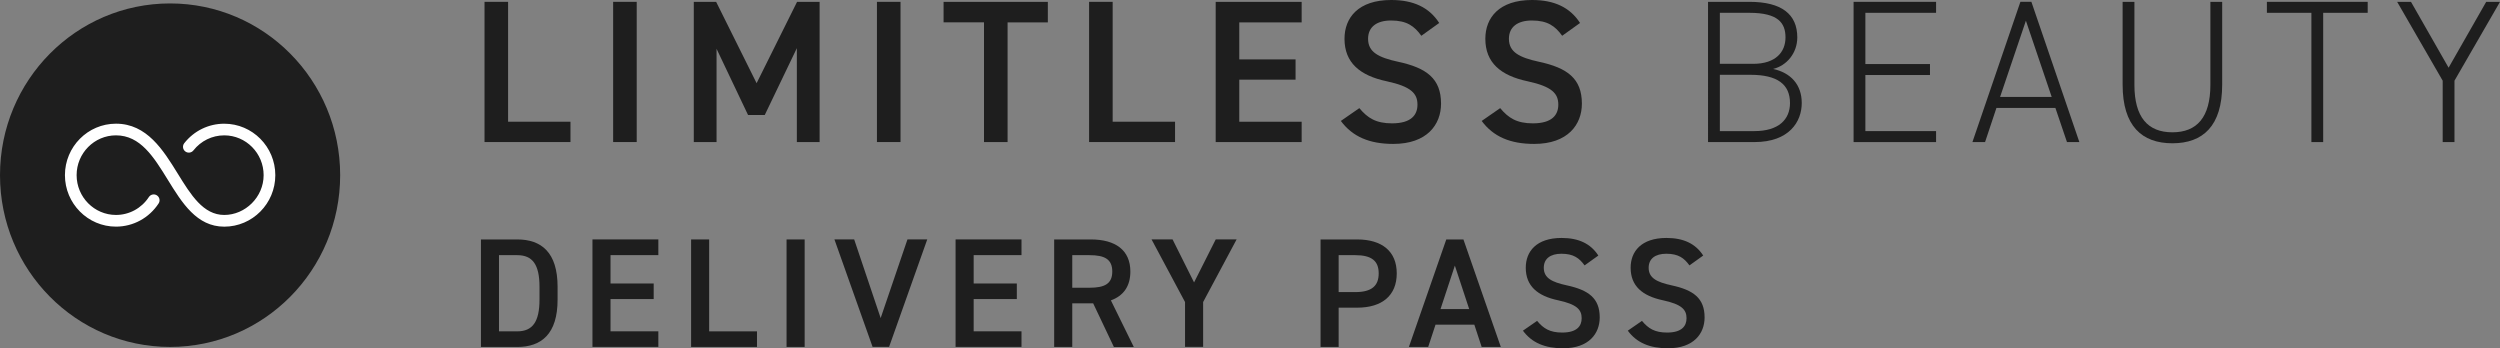 <?xml version="1.0" encoding="UTF-8"?><svg id="Layer_2" xmlns="http://www.w3.org/2000/svg" viewBox="0 0 706.12 98.39"><rect x="0" y="0" width="706.12" height="98.39" fill="#808080" stroke="none"/><defs><style>.cls-1{fill:#1e1e1e;}.cls-1,.cls-2{stroke-width:0px;}.cls-2{fill:#fff;}</style></defs><g id="Layer_1-2"><path class="cls-1" d="m143.51,34.38h17.62v5.74h-24.28V.52h6.66v33.87Z"/><path class="cls-1" d="m179.84,40.12h-6.66V.52h6.66v39.61Z"/><path class="cls-1" d="m213.71,23.48L225.13.52h6.37v39.61h-6.43V13.6l-9.07,18.89h-4.71l-8.9-18.71v26.35h-6.43V.52h6.31l11.42,22.96Z"/><path class="cls-1" d="m254.35,40.12h-6.66V.52h6.66v39.61Z"/><path class="cls-1" d="m295.96.52v5.8h-11.37v33.81h-6.66V6.31h-11.42V.52h29.45Z"/><path class="cls-1" d="m314.27,34.38h17.62v5.74h-24.28V.52h6.66v33.87Z"/><path class="cls-1" d="m367.65.52v5.8h-17.62v10.45h15.9v5.74h-15.9v11.88h17.62v5.74h-24.28V.52h24.28Z"/><path class="cls-1" d="m401.45,10.1c-1.95-2.7-4.08-4.31-8.55-4.31-4.08,0-6.49,1.84-6.49,5.17,0,3.79,2.98,5.28,8.5,6.49,7.98,1.72,12.11,4.71,12.11,11.83,0,5.91-3.96,11.37-13.49,11.37-6.77,0-11.54-2.07-14.81-6.49l5.22-3.62c2.35,2.81,4.71,4.3,9.24,4.3,5.45,0,7.18-2.41,7.18-5.28,0-3.16-1.78-5.11-8.67-6.6-7.63-1.61-11.94-5.28-11.94-12,0-5.97,3.9-10.96,13.2-10.96,6.31,0,10.74,2.12,13.55,6.49l-5.05,3.62Z"/><path class="cls-1" d="m441.23,10.1c-1.95-2.7-4.08-4.31-8.55-4.31-4.07,0-6.49,1.84-6.49,5.17,0,3.79,2.99,5.28,8.5,6.49,7.98,1.72,12.11,4.71,12.11,11.83,0,5.91-3.96,11.37-13.49,11.37-6.77,0-11.54-2.07-14.81-6.49l5.22-3.62c2.35,2.81,4.71,4.3,9.24,4.3,5.46,0,7.18-2.41,7.18-5.28,0-3.16-1.78-5.11-8.67-6.6-7.63-1.61-11.94-5.28-11.94-12,0-5.97,3.9-10.96,13.2-10.96,6.31,0,10.73,2.12,13.55,6.49l-5.05,3.62Z"/><path class="cls-1" d="m494.15.52c9.07,0,13.49,3.5,13.49,10.05,0,4.42-2.98,7.98-6.83,8.9,4.99,1.09,8.09,4.42,8.09,9.64s-3.5,11.02-13.38,11.02h-13.09V.52h11.71Zm-8.38,17.51h9.41c6.43,0,9.13-3.39,9.13-7.46s-2.07-6.95-10.16-6.95h-8.38v14.41Zm0,19h9.76c6.83,0,10.05-3.27,10.05-7.92,0-5.34-3.62-7.98-11.14-7.98h-8.67v15.9Z"/><path class="cls-1" d="m546.84.52v3.1h-19.97v14.47h18.25v3.1h-18.25v15.84h19.97v3.1h-23.3V.52h23.3Z"/><path class="cls-1" d="m557.11,40.12l13.55-39.61h3.1l13.55,39.61h-3.5l-3.27-9.64h-16.65l-3.21,9.64h-3.56Zm7.81-12.74h14.58l-7.29-21.53-7.29,21.53Z"/><path class="cls-1" d="m599.53,23.94V.52h3.33v23.42c0,9.18,3.79,13.43,10.73,13.43s10.73-4.25,10.73-13.43V.52h3.33v23.42c0,11.65-5.45,16.53-14.06,16.53s-14.06-4.88-14.06-16.53Z"/><path class="cls-1" d="m668.75.52v3.1h-12.57v36.51h-3.33V3.62h-12.57V.52h28.47Z"/><path class="cls-1" d="m680.98.52l10.62,18.6,10.62-18.6h3.9l-12.86,22.27v17.34h-3.33v-17.34l-12.86-22.27h3.9Z"/><path class="cls-1" d="m135.84,97.99v-30.36h10.25c6.82,0,11.4,3.65,11.4,13.38v3.61c0,9.73-4.58,13.38-11.4,13.38h-10.25Zm16.54-13.38v-3.61c0-6.25-1.94-8.93-6.29-8.93h-5.15v21.52h5.15c4.36,0,6.29-2.73,6.29-8.98Z"/><path class="cls-1" d="m185.95,67.62v4.44h-13.51v8.01h12.19v4.4h-12.19v9.11h13.51v4.4h-18.61v-30.36h18.61Z"/><path class="cls-1" d="m200.3,93.59h13.51v4.4h-18.61v-30.36h5.1v25.96Z"/><path class="cls-1" d="m227.27,97.99h-5.11v-30.36h5.11v30.36Z"/><path class="cls-1" d="m241.26,67.62l7.48,22.22,7.57-22.22h5.59l-10.78,30.36h-4.66l-10.78-30.36h5.59Z"/><path class="cls-1" d="m288.52,67.62v4.44h-13.51v8.01h12.19v4.4h-12.19v9.11h13.51v4.4h-18.62v-30.36h18.62Z"/><path class="cls-1" d="m314.61,97.99l-5.85-12.32h-5.9v12.32h-5.11v-30.36h10.34c7,0,11.18,3.04,11.18,9.07,0,4.18-1.98,6.87-5.5,8.14l6.47,13.16h-5.63Zm-6.87-16.72c4.31,0,6.42-1.14,6.42-4.58s-2.11-4.62-6.42-4.62h-4.88v9.2h4.88Z"/><path class="cls-1" d="m331.19,67.62l6.07,12.15,6.12-12.15h5.9l-9.46,17.69v12.67h-5.11v-12.67l-9.46-17.69h5.94Z"/><path class="cls-1" d="m378.1,86.9v11.09h-5.11v-30.36h10.34c7,0,11.18,3.34,11.18,9.59s-4.14,9.68-11.18,9.68h-5.24Zm4.71-4.4c4.66,0,6.6-1.8,6.6-5.28s-1.94-5.15-6.6-5.15h-4.71v10.43h4.71Z"/><path class="cls-1" d="m397.94,97.99l10.56-30.36h4.84l10.56,30.36h-5.41l-2.07-6.29h-10.96l-2.07,6.29h-5.46Zm8.93-10.69h8.1l-4.05-12.28-4.05,12.28Z"/><path class="cls-1" d="m447.57,74.97c-1.5-2.07-3.12-3.3-6.56-3.3-3.12,0-4.97,1.41-4.97,3.96,0,2.9,2.29,4.05,6.51,4.97,6.12,1.32,9.29,3.61,9.29,9.06,0,4.53-3.04,8.71-10.34,8.71-5.19,0-8.85-1.58-11.35-4.97l4-2.77c1.8,2.16,3.61,3.3,7.09,3.3,4.18,0,5.5-1.85,5.5-4.05,0-2.42-1.36-3.92-6.64-5.06-5.85-1.23-9.15-4.05-9.15-9.2,0-4.58,2.99-8.41,10.12-8.41,4.84,0,8.23,1.63,10.38,4.97l-3.87,2.77Z"/><path class="cls-1" d="m477.19,74.97c-1.5-2.07-3.12-3.3-6.56-3.3-3.12,0-4.97,1.41-4.97,3.96,0,2.9,2.29,4.05,6.51,4.97,6.12,1.32,9.29,3.61,9.29,9.06,0,4.53-3.04,8.71-10.34,8.71-5.19,0-8.85-1.58-11.35-4.97l4-2.77c1.8,2.16,3.61,3.3,7.09,3.3,4.18,0,5.5-1.85,5.5-4.05,0-2.42-1.36-3.92-6.64-5.06-5.85-1.23-9.15-4.05-9.15-9.2,0-4.58,2.99-8.41,10.12-8.41,4.84,0,8.23,1.63,10.38,4.97l-3.87,2.77Z"/><ellipse class="cls-1" cx="48.04" cy="49.48" rx="48.04" ry="48.51"/><path class="cls-2" d="m63.33,64.02c-7.76,0-11.92-6.73-15.94-13.25-3.98-6.45-7.74-12.54-14.63-12.54-6.13,0-11.12,5.04-11.12,11.24s4.99,11.24,11.12,11.24c3.75,0,7.21-1.89,9.28-5.05.5-.76,1.52-.98,2.28-.48.76.5.98,1.52.48,2.28-2.68,4.1-7.18,6.55-12.04,6.55-7.95,0-14.42-6.52-14.42-14.54s6.47-14.54,14.42-14.54c8.73,0,13.36,7.49,17.44,14.1,3.71,6.01,7.21,11.68,13.14,11.68s11.12-5.04,11.12-11.24-4.99-11.24-11.12-11.24c-3.41,0-6.58,1.55-8.71,4.25-.56.71-1.6.84-2.31.28-.72-.56-.84-1.6-.28-2.31,2.75-3.5,6.87-5.51,11.3-5.51,7.95,0,14.42,6.52,14.42,14.54s-6.47,14.54-14.42,14.54Z"/></g></svg>